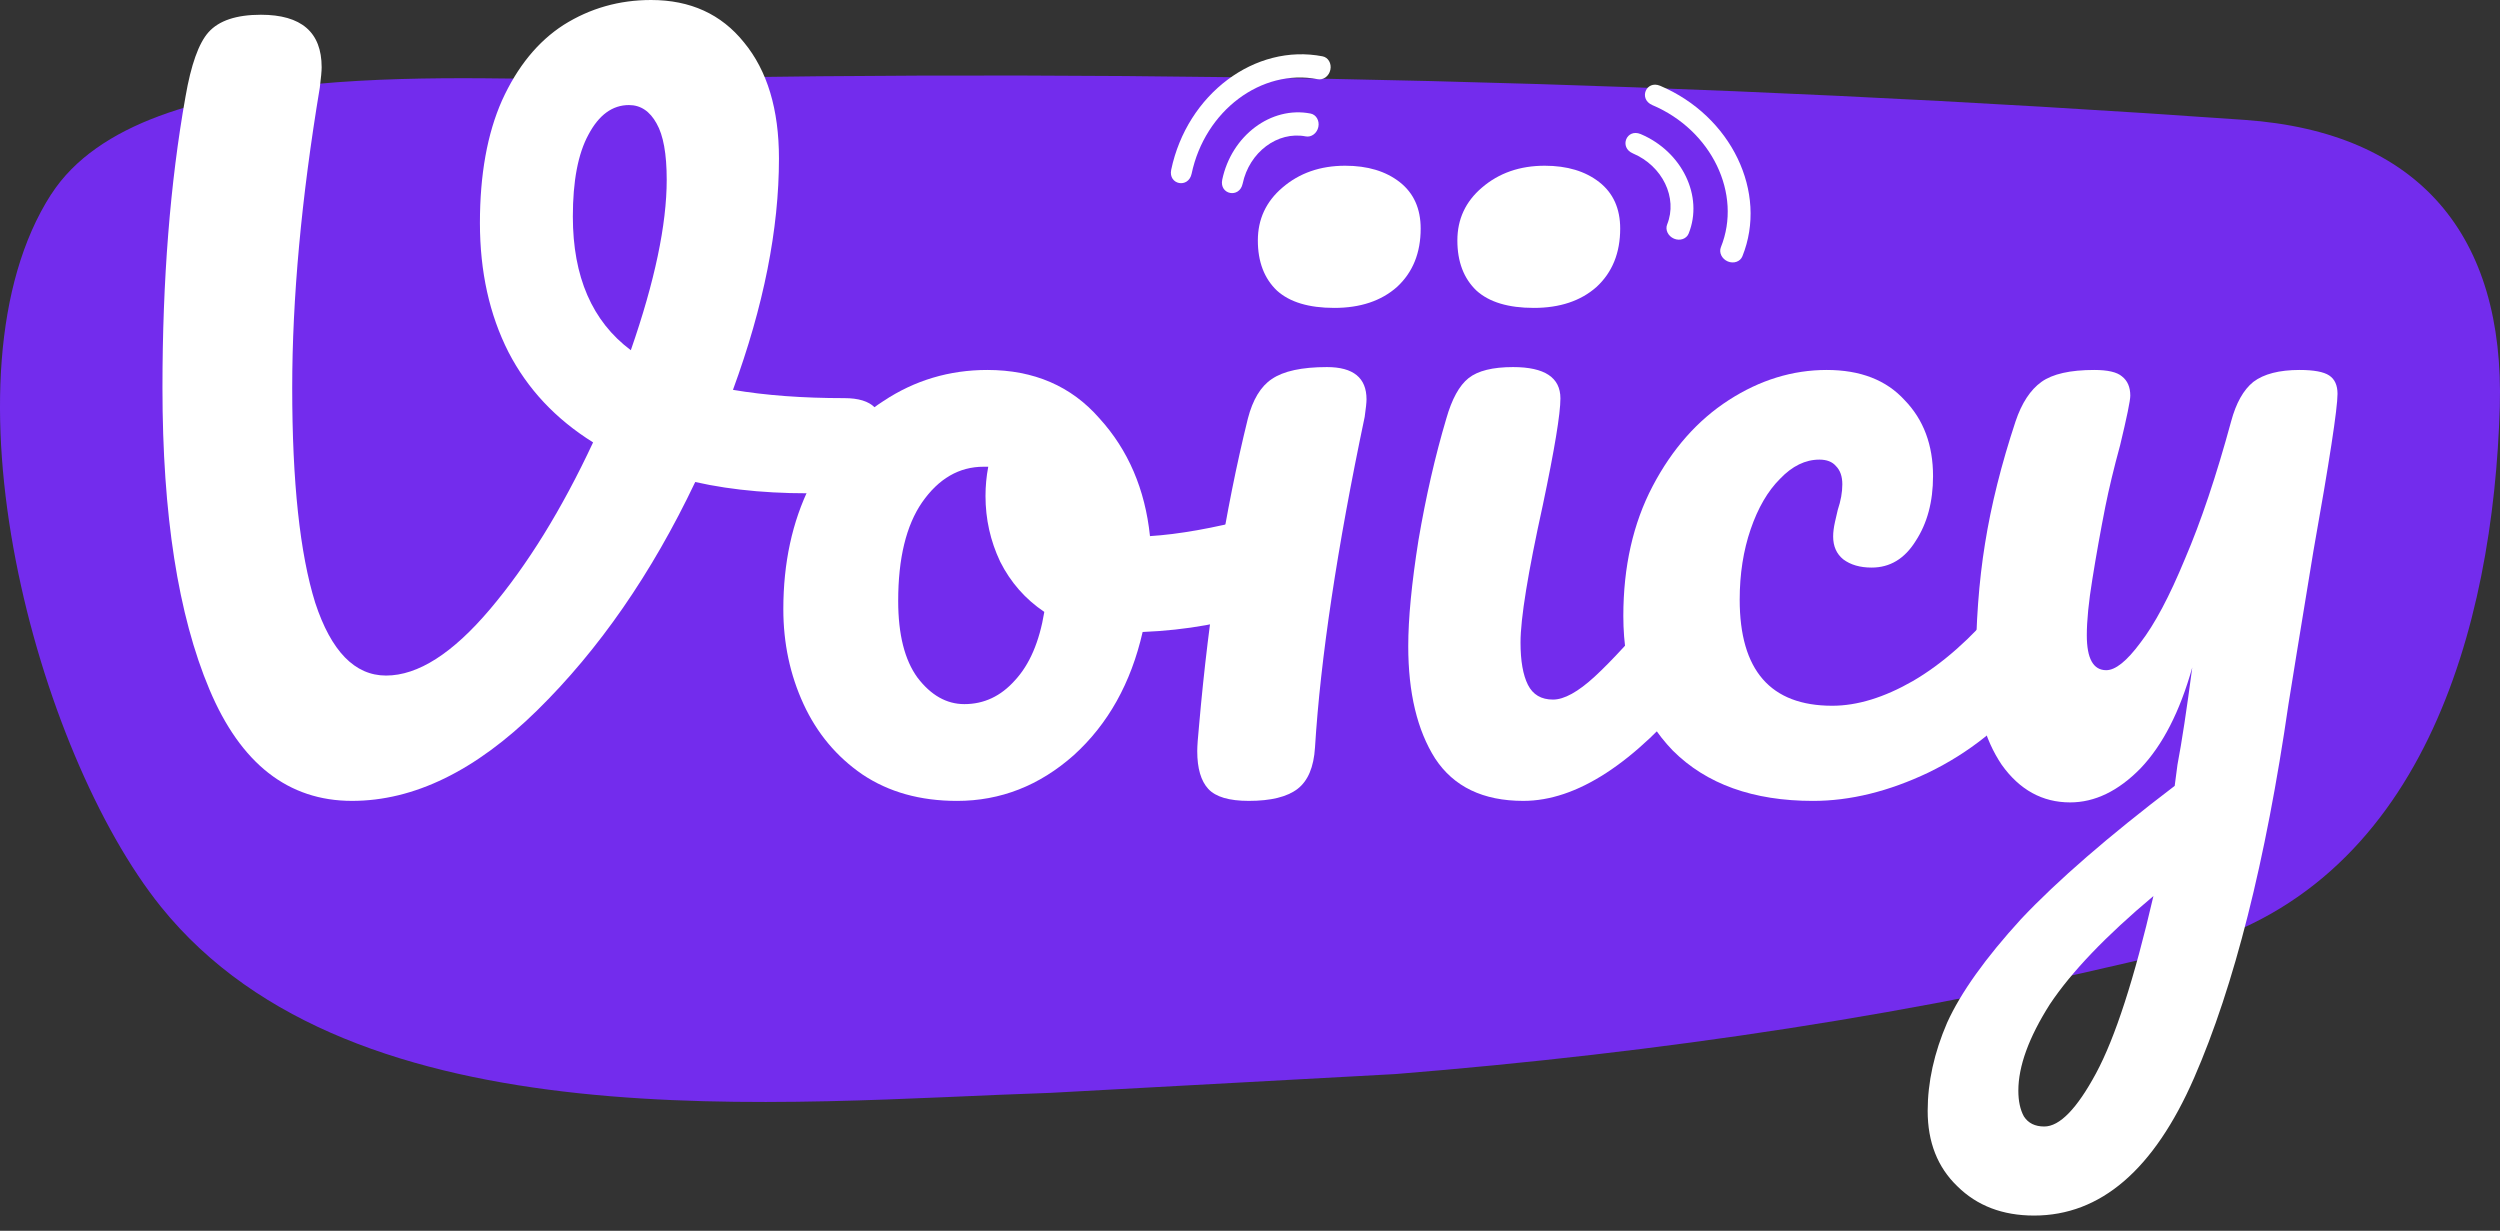 <svg width="130" height="64" viewBox="0 0 130 64" fill="none" xmlns="http://www.w3.org/2000/svg"><rect x="0" y="0" width="130" height="64" fill="#333333" stroke="none"/><g clip-path="url(#clip0_4039_266)"><path d="M2.662 10.106C7.471 2.628 24.836 4.273 31.988 4.124C60.242 3.541 88.528 4.247 116.717 6.234C125.819 6.875 130.247 12.262 129.989 21.163C129.653 32.577 126 46.263 113.251 49.429C99.85 52.756 86.236 54.75 72.565 55.851L54.639 56.828C40.851 57.275 18.439 59.67 8.362 47.143C1.888 39.09 -3.386 19.5 2.662 10.099V10.106Z" fill="#732CED"/><path d="M119.579 19.238C120.316 19.238 120.83 19.333 121.118 19.524C121.407 19.715 121.551 20.034 121.551 20.479C121.551 21.243 121.134 23.964 120.3 28.643C119.563 33.131 119.13 35.789 119.001 36.616C117.815 44.797 116.179 51.274 114.094 56.048C112.01 60.822 109.235 63.209 105.771 63.209C104.136 63.209 102.805 62.7 101.778 61.682C100.752 60.695 100.239 59.39 100.239 57.767C100.239 56.271 100.576 54.743 101.249 53.183C101.955 51.624 103.238 49.825 105.098 47.788C106.99 45.783 109.652 43.476 113.084 40.866L113.228 39.767C113.453 38.59 113.709 36.903 113.998 34.707C113.357 36.998 112.459 38.749 111.304 39.959C110.149 41.136 108.931 41.725 107.648 41.725C106.204 41.725 105.018 41.072 104.088 39.767C103.19 38.431 102.741 36.776 102.741 34.802C102.741 32.415 102.901 30.235 103.222 28.261C103.542 26.256 104.072 24.14 104.809 21.911C105.13 20.957 105.579 20.272 106.156 19.858C106.734 19.445 107.648 19.238 108.899 19.238C109.604 19.238 110.085 19.349 110.342 19.572C110.63 19.795 110.775 20.129 110.775 20.575C110.775 20.829 110.598 21.689 110.246 23.153C109.925 24.33 109.668 25.397 109.476 26.352C109.219 27.657 108.995 28.914 108.802 30.123C108.61 31.301 108.514 32.272 108.514 33.036C108.514 34.245 108.85 34.85 109.524 34.85C110.005 34.85 110.598 34.373 111.304 33.418C112.042 32.463 112.811 31.015 113.613 29.073C114.447 27.131 115.249 24.744 116.019 21.911C116.275 20.957 116.66 20.272 117.173 19.858C117.719 19.445 118.52 19.238 119.579 19.238ZM106.301 58.578C107.102 58.578 108 57.655 108.995 55.809C109.989 53.963 110.983 50.892 111.978 46.595C109.508 48.664 107.712 50.542 106.589 52.228C105.499 53.947 104.954 55.443 104.954 56.716C104.954 57.258 105.05 57.703 105.242 58.053C105.467 58.403 105.82 58.578 106.301 58.578Z" fill="white"/><path d="M94.276 41.647C91.163 41.647 88.733 40.774 86.986 39.03C85.271 37.254 84.413 34.922 84.413 32.036C84.413 29.467 84.921 27.215 85.938 25.28C86.954 23.345 88.272 21.855 89.892 20.808C91.513 19.761 93.212 19.238 94.991 19.238C96.738 19.238 98.088 19.761 99.041 20.808C100.026 21.823 100.518 23.139 100.518 24.757C100.518 26.089 100.216 27.215 99.613 28.135C99.041 29.055 98.279 29.514 97.326 29.514C96.722 29.514 96.23 29.372 95.849 29.086C95.499 28.801 95.324 28.404 95.324 27.897C95.324 27.675 95.356 27.421 95.42 27.136C95.483 26.85 95.531 26.644 95.563 26.517C95.722 26.041 95.801 25.597 95.801 25.185C95.801 24.773 95.69 24.455 95.467 24.233C95.277 24.011 94.991 23.9 94.61 23.9C93.879 23.9 93.196 24.233 92.561 24.899C91.925 25.534 91.417 26.406 91.036 27.516C90.655 28.626 90.464 29.847 90.464 31.18C90.464 34.859 92.068 36.699 95.277 36.699C96.579 36.699 97.977 36.27 99.47 35.414C100.995 34.526 102.487 33.209 103.949 31.465C104.33 31.021 104.759 30.799 105.235 30.799C105.648 30.799 105.966 30.989 106.188 31.37C106.442 31.75 106.569 32.274 106.569 32.94C106.569 34.145 106.268 35.129 105.664 35.89C104.171 37.729 102.376 39.157 100.28 40.172C98.215 41.155 96.214 41.647 94.276 41.647Z" fill="white"/><path d="M79.212 41.646C77.121 41.646 75.593 40.912 74.628 39.443C73.695 37.974 73.229 36.027 73.229 33.6C73.229 32.163 73.406 30.327 73.76 28.092C74.146 25.825 74.628 23.718 75.207 21.77C75.497 20.749 75.883 20.046 76.365 19.663C76.848 19.28 77.62 19.088 78.681 19.088C80.322 19.088 81.142 19.631 81.142 20.717C81.142 21.515 80.837 23.367 80.225 26.272C79.453 29.785 79.067 32.163 79.067 33.408C79.067 34.366 79.196 35.101 79.453 35.612C79.711 36.123 80.145 36.378 80.756 36.378C81.335 36.378 82.059 35.979 82.927 35.181C83.796 34.382 84.954 33.121 86.401 31.397C86.787 30.95 87.222 30.727 87.704 30.727C88.122 30.727 88.444 30.918 88.669 31.301C88.926 31.684 89.055 32.211 89.055 32.882C89.055 34.159 88.749 35.149 88.138 35.851C84.954 39.715 81.978 41.646 79.212 41.646Z" fill="white"/><path d="M64.936 41.646C63.915 41.646 63.214 41.439 62.831 41.024C62.448 40.608 62.257 39.954 62.257 39.06C62.257 38.805 62.289 38.358 62.352 37.719C62.863 31.876 63.708 26.56 64.888 21.77C65.143 20.781 65.558 20.094 66.132 19.711C66.738 19.296 67.695 19.088 69.002 19.088C70.374 19.088 71.059 19.647 71.059 20.765C71.059 20.924 71.028 21.228 70.964 21.675C69.528 28.507 68.667 34.239 68.38 38.868C68.317 39.89 68.013 40.608 67.471 41.024C66.929 41.439 66.084 41.646 64.936 41.646Z" fill="white"/><path d="M67.898 7.093C68.191 7.15 68.485 6.93 68.554 6.602C68.623 6.273 68.441 5.96 68.148 5.904C66.099 5.505 64.039 7.05 63.556 9.345C63.396 10.123 64.451 10.33 64.618 9.552C64.963 7.912 66.434 6.809 67.898 7.093Z" fill="white"/><path d="M86.692 11.671C86.58 11.949 86.74 12.28 87.049 12.411C87.358 12.541 87.698 12.422 87.81 12.145C88.591 10.206 87.472 7.885 85.315 6.972C84.583 6.666 84.179 7.664 84.91 7.977C86.451 8.629 87.25 10.287 86.692 11.671Z" fill="white"/><path d="M60.902 8.829C60.743 9.606 61.796 9.814 61.964 9.035C62.654 5.756 65.596 3.55 68.523 4.119C68.817 4.176 69.11 3.956 69.18 3.627C69.249 3.298 69.067 2.986 68.774 2.929C65.261 2.247 61.73 4.893 60.902 8.829Z" fill="white"/><path d="M86.327 4.46C85.596 4.155 85.191 5.151 85.922 5.465C89.004 6.77 90.603 10.085 89.486 12.855C89.375 13.132 89.534 13.463 89.843 13.594C90.152 13.725 90.493 13.605 90.604 13.328C91.944 10.004 90.025 6.026 86.327 4.46Z" fill="white"/><path fill-rule="evenodd" clip-rule="evenodd" d="M66.401 15.111C67.063 15.711 68.057 16.011 69.381 16.011C70.737 16.011 71.825 15.648 72.645 14.921C73.465 14.163 73.875 13.152 73.875 11.888C73.875 10.845 73.512 10.04 72.787 9.471C72.062 8.903 71.116 8.618 69.949 8.618C68.656 8.618 67.568 8.997 66.685 9.756C65.834 10.482 65.408 11.398 65.408 12.504C65.408 13.61 65.739 14.479 66.401 15.111ZM76.776 15.111C77.438 15.711 78.432 16.011 79.756 16.011C81.112 16.011 82.2 15.648 83.02 14.921C83.84 14.163 84.25 13.152 84.25 11.888C84.25 10.845 83.887 10.04 83.162 9.471C82.437 8.903 81.49 8.618 80.324 8.618C79.031 8.618 77.943 8.997 77.06 9.756C76.208 10.482 75.783 11.398 75.783 12.504C75.783 13.61 76.114 14.479 76.776 15.111Z" fill="white"/><path d="M65.82 26.834C66.234 26.834 66.552 27.04 66.775 27.451C66.998 27.863 67.11 28.385 67.11 29.018C67.11 30.537 66.648 31.439 65.724 31.724C63.813 32.389 61.71 32.769 59.417 32.863C58.811 35.522 57.617 37.658 55.833 39.273C54.049 40.855 52.026 41.647 49.764 41.647C47.853 41.647 46.212 41.188 44.843 40.27C43.505 39.352 42.485 38.133 41.784 36.614C41.084 35.095 40.733 33.449 40.733 31.677C40.733 29.271 41.195 27.135 42.119 25.267C43.043 23.368 44.317 21.896 45.942 20.852C47.566 19.776 49.366 19.238 51.341 19.238C53.762 19.238 55.705 20.076 57.171 21.754C58.668 23.4 59.544 25.441 59.799 27.878C61.296 27.784 63.08 27.467 65.151 26.929C65.406 26.866 65.629 26.834 65.82 26.834ZM50.147 36.614C51.166 36.614 52.042 36.203 52.775 35.38C53.539 34.557 54.049 33.37 54.304 31.819C53.316 31.154 52.552 30.284 52.01 29.208C51.5 28.132 51.246 26.992 51.246 25.79C51.246 25.283 51.293 24.777 51.389 24.27H51.15C49.876 24.27 48.809 24.887 47.949 26.122C47.12 27.325 46.706 29.034 46.706 31.249C46.706 32.99 47.041 34.319 47.71 35.237C48.41 36.155 49.223 36.614 50.147 36.614Z" fill="white"/><path d="M43.904 20.703C44.637 20.703 45.163 20.863 45.482 21.183C45.833 21.502 46.009 21.917 46.009 22.429C46.009 23.259 45.754 23.994 45.243 24.633C44.765 25.272 43.999 25.608 42.947 25.64C40.395 25.703 38.13 25.512 36.152 25.064C33.887 29.825 31.144 33.787 27.922 36.95C24.733 40.081 21.527 41.646 18.305 41.646C14.988 41.646 12.515 39.713 10.889 35.847C9.262 31.982 8.448 26.758 8.448 20.176C8.448 14.553 8.847 9.505 9.645 5.032C9.932 3.371 10.33 2.252 10.841 1.677C11.383 1.07 12.292 0.767 13.568 0.767C15.673 0.767 16.726 1.677 16.726 3.498C16.726 3.69 16.694 4.042 16.63 4.553C15.673 10.304 15.195 15.511 15.195 20.176C15.195 25.064 15.594 28.787 16.391 31.343C17.221 33.867 18.449 35.129 20.075 35.129C21.734 35.129 23.536 33.978 25.482 31.678C27.428 29.378 29.214 26.486 30.841 23.004C28.895 21.79 27.428 20.224 26.439 18.307C25.45 16.358 24.956 14.122 24.956 11.598C24.956 9.074 25.339 6.949 26.104 5.224C26.902 3.467 27.97 2.157 29.31 1.294C30.682 0.431 32.197 0 33.855 0C35.897 0 37.508 0.735 38.688 2.205C39.9 3.674 40.506 5.687 40.506 8.243C40.506 11.917 39.709 15.927 38.114 20.272C39.804 20.56 41.734 20.703 43.904 20.703ZM29.788 11.262C29.788 14.393 30.793 16.71 32.803 18.211C34.047 14.633 34.669 11.678 34.669 9.345C34.669 8.003 34.493 7.029 34.143 6.422C33.792 5.783 33.313 5.463 32.707 5.463C31.846 5.463 31.144 5.975 30.602 6.997C30.06 7.987 29.788 9.409 29.788 11.262Z" fill="white"/></g><defs><clipPath id="clip0_4039_266"><rect width="130" height="64" fill="white"/></clipPath></defs></svg>